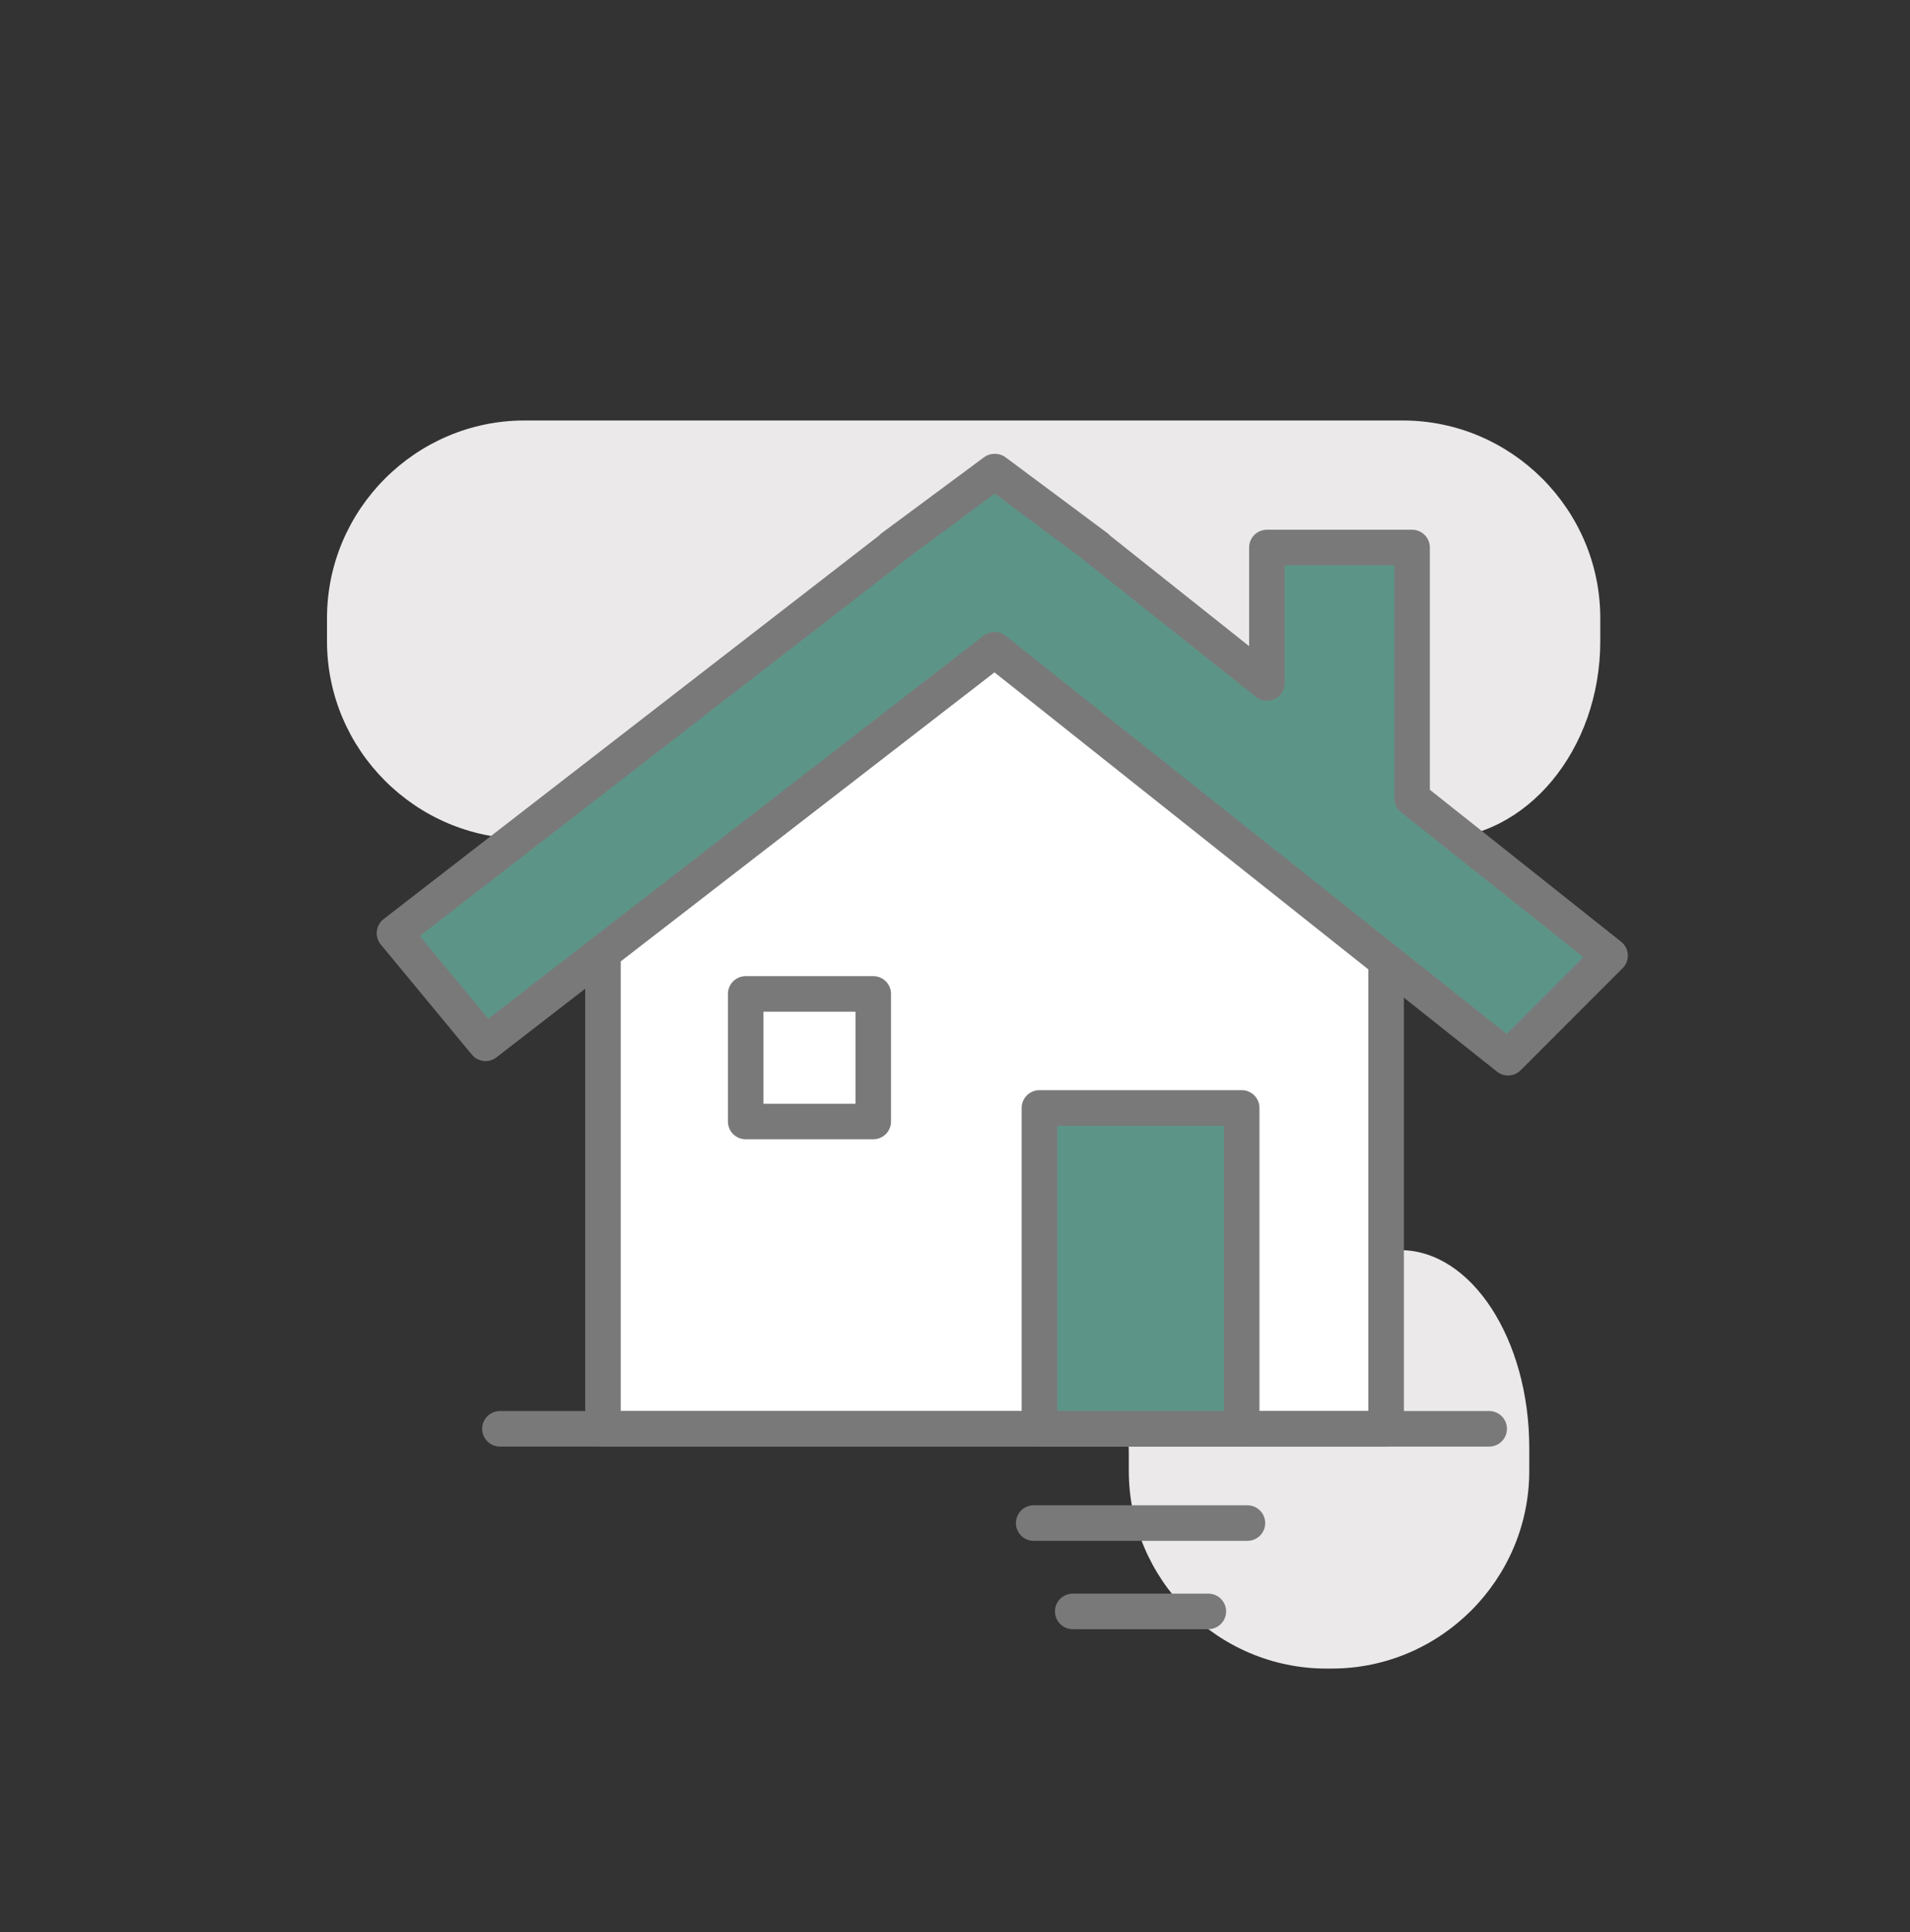 <?xml version="1.0" encoding="UTF-8"?> <!-- Generator: Adobe Illustrator 16.0.0, SVG Export Plug-In . SVG Version: 6.00 Build 0) --> <svg xmlns="http://www.w3.org/2000/svg" xmlns:xlink="http://www.w3.org/1999/xlink" id="Layer_1" x="0px" y="0px" width="89px" height="90px" viewBox="0 0 89 90" xml:space="preserve"><rect x="0" y="0" width="89" height="90" fill="#333333" stroke="none"/> <path fill="#EBE9E9" d="M15.237,29.869c0,5.064,4.143,9.206,9.206,9.206h1.259c5.063,0,9.206,4.144,9.206,9.206v1.018 c0,5.064,3.98,9.207,8.845,9.207c4.865,0,8.846,4.143,8.846,9.205v0.809c0,5.063,4.143,9.206,9.206,9.206h0.25 c5.062,0,9.204-4.143,9.204-9.206v-1.08c0-5.062-2.703-9.205-6.007-9.205s-6.009-4.144-6.009-9.205v-0.748 c0-5.062,3.448-9.206,7.663-9.206c4.214,0,7.662-4.142,7.662-9.206v-1.077c0-5.063-4.143-9.206-9.205-9.206H24.443 c-5.063,0-9.206,4.143-9.206,9.206V29.869z"></path> <polygon fill="#FFFFFF" points="64.589,44.369 64.589,66.557 28.097,66.557 28.097,44.369 46.342,30.264 "></polygon> <polygon fill="none" stroke="#7A7979" stroke-width="1.656" stroke-linecap="round" stroke-linejoin="round" stroke-miterlimit="10" points=" 64.589,44.369 64.589,66.557 28.097,66.557 28.097,44.369 46.342,30.264 "></polygon> <rect x="48.434" y="51.61" fill="#5C9588" width="9.425" height="14.946"></rect> <rect x="48.434" y="51.61" fill="none" stroke="#7A7979" stroke-width="1.656" stroke-linecap="round" stroke-linejoin="round" stroke-miterlimit="10" width="9.425" height="14.946"></rect> <rect x="34.747" y="46.299" fill="#FFFFFF" width="5.944" height="5.944"></rect> <rect x="34.747" y="46.299" fill="none" stroke="#7A7979" stroke-width="1.656" stroke-linecap="round" stroke-linejoin="round" stroke-miterlimit="10" width="5.944" height="5.944"></rect> <line fill="#FFFFFF" x1="23.295" y1="66.557" x2="69.391" y2="66.557"></line> <line fill="none" stroke="#7A7979" stroke-width="1.656" stroke-linecap="round" stroke-linejoin="round" stroke-miterlimit="10" x1="23.295" y1="66.557" x2="69.391" y2="66.557"></line> <line fill="#FFFFFF" x1="48.166" y1="70.948" x2="58.126" y2="70.948"></line> <line fill="none" stroke="#7A7979" stroke-width="1.656" stroke-linecap="round" stroke-linejoin="round" stroke-miterlimit="10" x1="48.166" y1="70.948" x2="58.126" y2="70.948"></line> <line fill="#FFFFFF" x1="49.987" y1="75.063" x2="56.305" y2="75.063"></line> <line fill="none" stroke="#7A7979" stroke-width="1.656" stroke-linecap="round" stroke-linejoin="round" stroke-miterlimit="10" x1="49.987" y1="75.063" x2="56.305" y2="75.063"></line> <polygon fill="#5C9588" points="65.799,37.188 65.799,25.504 59.033,25.504 59.033,31.814 51.098,25.509 51.108,25.499 46.365,21.969 46.342,21.969 41.577,25.499 41.589,25.509 18.381,43.469 22.625,48.6 46.342,30.264 70.271,49.271 75.024,44.516 "></polygon> <polygon fill="none" stroke="#7A7979" stroke-width="1.656" stroke-linecap="round" stroke-linejoin="round" stroke-miterlimit="10" points=" 65.799,37.188 65.799,25.504 59.033,25.504 59.033,31.814 51.098,25.509 51.108,25.499 46.365,21.969 46.342,21.969 41.577,25.499 41.589,25.509 18.381,43.469 22.625,48.6 46.342,30.264 70.271,49.271 75.024,44.516 "></polygon> </svg> 